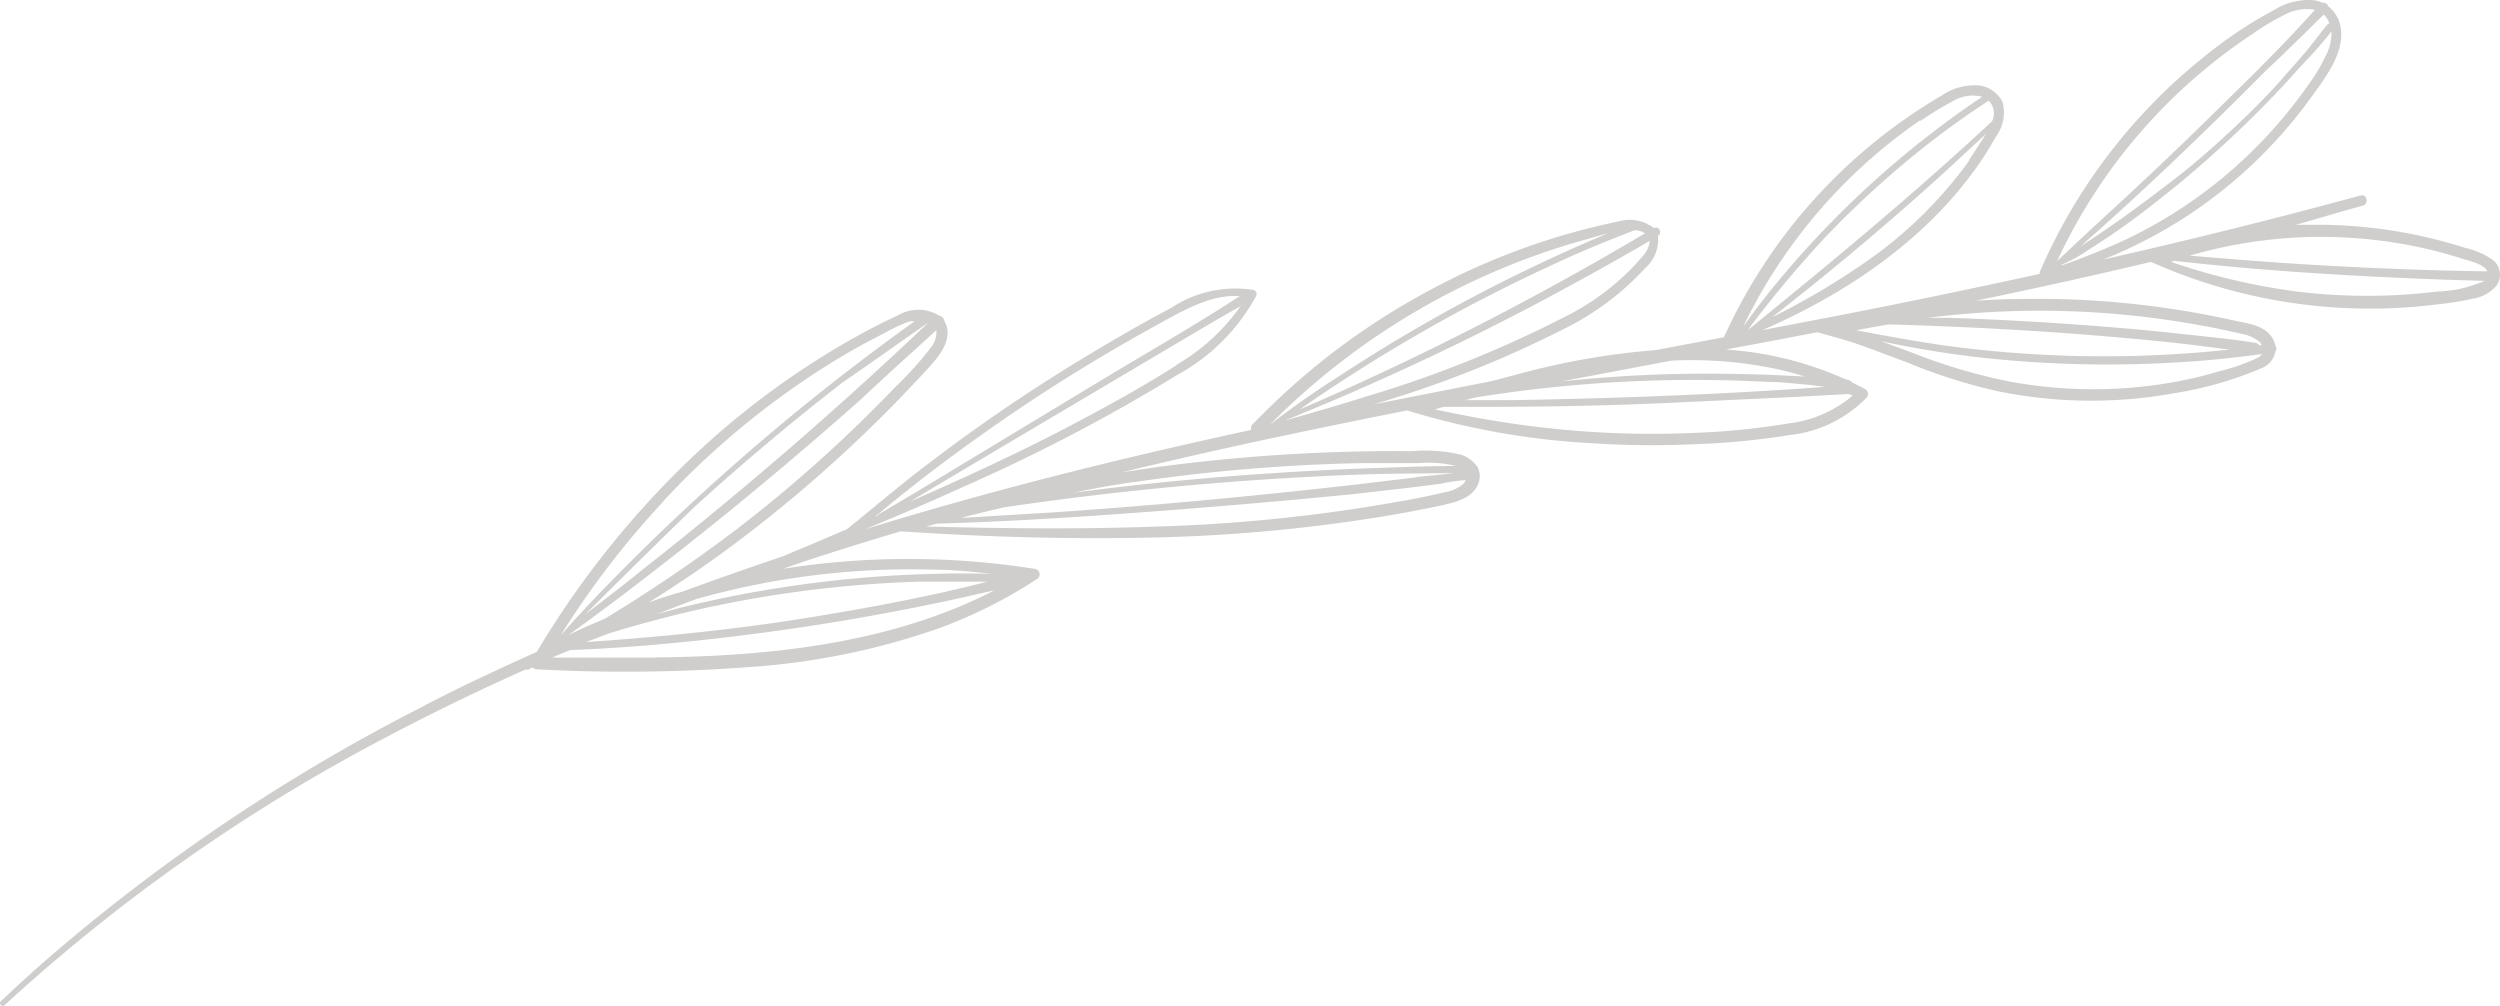 <svg xmlns="http://www.w3.org/2000/svg" width="251" height="101" viewBox="0 0 251 101" fill="none"><path d="M250.334 26.134a7.845 7.845 0 0 0-2.851-1.254 49.029 49.029 0 0 0-14.311-2.313h-2.688l.469-.125c2.111-.592 4.186-1.237 6.28-1.793.631-.197.433-1.2-.235-1.022a613.944 613.944 0 0 1-25.86 6.436 40.667 40.667 0 0 0 2.419-1.04 46.55 46.55 0 0 0 7.056-4.033 47.379 47.379 0 0 0 11.495-11.312c1.479-2.061 3.609-4.768 2.761-7.475a3.357 3.357 0 0 0-1.101-1.56.502.502 0 0 0-.596-.358 2.938 2.938 0 0 0-.902-.269 6.548 6.548 0 0 0-3.916.968 43.828 43.828 0 0 0-7.02 4.679 56.193 56.193 0 0 0-16.548 21.655v.179a897.924 897.924 0 0 1-19.706 4.087l-8.138 1.56c8.265-3.586 16.151-8.874 21.42-16.223a33.324 33.324 0 0 0 2.039-3.227 4.003 4.003 0 0 0 .65-3.46 3.038 3.038 0 0 0-1.024-1.159 3.067 3.067 0 0 0-1.466-.508 5.86 5.86 0 0 0-3.61 1.022A53.902 53.902 0 0 0 173.08 33.86l-6.857 1.29a74.105 74.105 0 0 0-12.885 2.17l-3.609.95-11.838 2.33a110.872 110.872 0 0 0 19.038-7.53 27.742 27.742 0 0 0 8.247-6.148 3.825 3.825 0 0 0 1.035-1.468 3.792 3.792 0 0 0 .246-1.776c.487-.287.09-1.058-.397-.771a4 4 0 0 0-3.609-.664 69.095 69.095 0 0 0-18.749 6.812 70.538 70.538 0 0 0-16.133 11.742c-.596.574-1.173 1.165-1.805 1.792a.584.584 0 0 0-.144.574c-13.065 2.832-26.04 6.041-38.799 9.985a295.903 295.903 0 0 0 10.413-4.5 178.619 178.619 0 0 0 20.933-10.988 19.783 19.783 0 0 0 7.976-7.995.447.447 0 0 0-.289-.556 11.647 11.647 0 0 0-8.247 1.793c-2.851 1.506-5.648 3.119-8.409 4.786a174.556 174.556 0 0 0-15.97 10.845c-2.797 2.116-5.414 4.356-8.193 6.597l-3.61 1.542c-.884.376-1.804.735-2.67 1.129a403.098 403.098 0 0 0-10.196 3.585c-.83.233-1.642.484-2.454.753l-.957.34a129.398 129.398 0 0 0 7.471-5.036 139.8 139.8 0 0 0 17.342-15.058c1.318-1.363 2.635-2.725 3.862-4.141.938-1.076 1.805-2.671.993-3.998a.608.608 0 0 0-.488-.538 4.044 4.044 0 0 0-4.258 0c-1.643.735-3.23 1.596-4.8 2.474a82.123 82.123 0 0 0-17.108 13.014 91.752 91.752 0 0 0-13.372 16.78l-.902 1.47c-3.952 1.792-7.868 3.584-11.712 5.628A187.35 187.35 0 0 0 4.28 96.69a141.526 141.526 0 0 0-4.187 3.836c-.27.233.109.646.361.395a180.297 180.297 0 0 1 37.644-26.549 235.024 235.024 0 0 1 14.707-7.17.272.272 0 0 0 .289 0l.379-.197a.65.65 0 0 0 .415.197c7.216.385 14.45.3 21.655-.251a71.909 71.909 0 0 0 19.02-3.98 48.479 48.479 0 0 0 9.528-4.822.557.557 0 0 0 .273-.606.556.556 0 0 0-.508-.433 81.027 81.027 0 0 0-25.264 0l2.13-.735a358.1 358.1 0 0 1 9.708-3.03c8.013.538 16.061.789 24.092.646 8.101-.113 16.184-.82 24.181-2.116 1.985-.322 3.97-.699 5.937-1.111 1.353-.305 3.23-.717 3.771-2.187a1.921 1.921 0 0 0 0-1.524.3.3 0 0 0-.126-.233 3.084 3.084 0 0 0-1.588-1.165c-1.618-.38-3.288-.5-4.944-.359a180.493 180.493 0 0 0-23.893 1.38c-1.805.216-3.519.485-5.269.754a570.473 570.473 0 0 1 14.887-3.389 857.823 857.823 0 0 1 13.805-2.832 76.9 76.9 0 0 0 18.696 3.299c3.37.218 6.75.248 10.123.09a73.871 73.871 0 0 0 9.529-.915 12.662 12.662 0 0 0 7.813-3.8.56.56 0 0 0 .091-.438.578.578 0 0 0-.253-.369c-.451-.25-.902-.466-1.353-.681a.38.38 0 0 0-.199-.18 2.762 2.762 0 0 0-.505-.16 34.824 34.824 0 0 0-11.947-2.959l6.1-1.147 3.068-.591c1.425.394 2.851.77 4.24 1.255 1.39.483 3.231 1.2 4.837 1.792a55.353 55.353 0 0 0 9.023 2.868 46.862 46.862 0 0 0 17.811.197 37.004 37.004 0 0 0 8.716-2.51 2.197 2.197 0 0 0 1.371-1.666.429.429 0 0 0 0-.574 2.198 2.198 0 0 0-.234-.681c-.704-1.29-2.31-1.542-3.609-1.793a91.2 91.2 0 0 0-19.075-2.24c-2.382 0-4.782 0-7.218.197a596.054 596.054 0 0 0 17.649-3.908 53.88 53.88 0 0 0 28.729 4.266 32.382 32.382 0 0 0 3.609-.573 3.886 3.886 0 0 0 2.418-1.399 1.912 1.912 0 0 0-.379-2.456ZM118.131 36.657c-3.158 2.026-6.461 3.854-9.781 5.61-5.54 2.959-11.243 5.576-17 8.103 8.609-5.144 17.252-10.235 25.86-15.344 2.436-1.434 4.873-2.904 7.345-4.285a20.454 20.454 0 0 1-6.424 5.88v.036Zm-18.046 5.916a179.26 179.26 0 0 1 16.043-9.931c2.49-1.363 5.413-3.137 8.337-2.904-4.494 2.922-9.167 5.593-13.751 8.353L96.44 46.714a613.849 613.849 0 0 1-8.175 4.893.269.269 0 0 0-.09.126l-.307.143c3.952-3.334 8.066-6.417 12.271-9.34l-.054.037ZM61.125 63.6a117.336 117.336 0 0 1 31.163-5.2h6.858c-1.805.448-3.7.914-5.577 1.309a205.5 205.5 0 0 1-9.365 1.792c-6.19 1.094-12.434 1.883-18.696 2.438-2.22.198-4.439.377-6.659.52l2.274-.86Zm32.879-30.474a2.445 2.445 0 0 1-.56 1.792 36.366 36.366 0 0 1-3.61 3.998 140.437 140.437 0 0 1-16.24 14.502 155.75 155.75 0 0 1-12.885 8.712 60.703 60.703 0 0 0-3.61 1.613c4.982-3.585 9.8-7.332 14.564-11.15a410.31 410.31 0 0 0 14.834-12.548c2.454-2.33 5.016-4.607 7.56-6.937l-.053.018ZM93.3 32.3a404.192 404.192 0 0 1-28.873 24.953c-1.805 1.488-3.772 2.958-5.667 4.428 3.61-3.586 7.218-7.17 10.936-10.756 4.8-4.374 9.763-8.55 14.924-12.548 2.941-2.008 5.81-4.07 8.734-6.095l-.054.018ZM66.574 50.335a82.464 82.464 0 0 1 15.664-13.14 76.314 76.314 0 0 1 4.385-2.617l2.292-1.201a14.142 14.142 0 0 1 2.49-1.13h.433a229.307 229.307 0 0 0-28.873 24.487c-2.292 2.295-4.53 4.625-6.677 7.063a88.178 88.178 0 0 1 10.34-13.48l-.054.018Zm-.74 15.685H55.44c.577-.27 1.19-.502 1.804-.753 5.414-.197 10.828-.7 16.242-1.345a243.563 243.563 0 0 0 18.965-3.047c1.805-.358 3.52-.735 5.27-1.13l2.13-.483c-10.25 5.306-22.413 6.632-33.963 6.74l-.054.018Zm27.376-8.838c2.147 0 4.276.197 6.406.43a119.082 119.082 0 0 0-31.237 3.389c-.794.197-1.57.43-2.365.645 1.3-.52 2.6-1.022 3.916-1.506a79.047 79.047 0 0 1 23.28-2.958Zm53.938-8.963c-.04.103-.095.2-.162.287a3.621 3.621 0 0 1-1.949.914c-1.805.448-3.79.807-5.685 1.13a165.836 165.836 0 0 1-23.062 2.312c-7.778.287-15.537.197-23.315 0l1.083-.287c7.001-.197 13.985-.645 20.951-1.165a877.18 877.18 0 0 0 20.788-1.792l5.793-.664 3.014-.376a20.187 20.187 0 0 1 2.49-.377l.054.018Zm-4.872-.305-5.089.61a593.37 593.37 0 0 1-10.43 1.13 617.702 617.702 0 0 1-21.06 1.792l-9.221.556c1.407-.377 2.851-.717 4.277-1.058a328.738 328.738 0 0 1 35.766-3.298c3.158-.108 6.316-.108 9.474-.144-1.227.144-2.508.251-3.771.395l.054.017Zm-28.35.485a179.519 179.519 0 0 1 22.792-1.9h5.72a11.498 11.498 0 0 1 3.736.286c-2.797 0-5.612.126-8.41.215a321.83 321.83 0 0 0-10.177.52 303.073 303.073 0 0 0-19.851 1.954c2.058-.43 4.097-.789 6.136-1.093l.054.018Zm50.275-25.276c.342.01.674.115.957.305a304.995 304.995 0 0 1-28.079 14.753 308.543 308.543 0 0 1-6.605 2.94 164.77 164.77 0 0 1 25.174-14.43c2.761-1.31 5.612-2.475 8.499-3.586l.054.018Zm-36.705 19.521a71.563 71.563 0 0 1 31.617-18.571c.739-.197 1.515-.448 2.309-.645a165.236 165.236 0 0 0-27.195 14.484c-2.418 1.524-4.637 3.119-6.731 4.732Zm1.426-.394a271.904 271.904 0 0 0 29.505-14 320.998 320.998 0 0 0 7.218-4.07 2.73 2.73 0 0 1-.668 1.488 24.634 24.634 0 0 1-7.849 6.131 115.744 115.744 0 0 1-19.851 7.977c-2.833.896-5.648 1.703-8.445 2.492l.09-.018Zm56.718-2.689.361.161a12.133 12.133 0 0 1-6.352 2.779c-3.069.513-6.167.83-9.276.95a96.481 96.481 0 0 1-19.291-1.04c-2.364-.358-4.71-.824-7.038-1.308l.903-.251c4.818 0 9.654 0 14.436-.126 5.594-.107 11.189-.43 16.783-.68a889.95 889.95 0 0 0 9.384-.485h.09Zm-2.364-.717c-10.395.753-20.807 1.147-31.219 1.326h-4.891l.885-.25a137.932 137.932 0 0 1 29.396-1.578c1.372 0 2.725.18 4.078.287l1.751.215Zm-5.703-1.954a29.27 29.27 0 0 1 3.61.914l-2.798-.143a173.83 173.83 0 0 0-7.489-.144c-4.71 0-9.401.287-14.093.771l10.99-2.08a41.263 41.263 0 0 1 9.78.682Zm20.139-20.776a42.61 42.61 0 0 1-10.105 9.985 74.107 74.107 0 0 1-9.691 5.754 298.173 298.173 0 0 0 17.27-14.52l4.205-3.89c-.524.825-1.083 1.72-1.679 2.581v.09Zm-4.908-3.962a33.03 33.03 0 0 1 3.158-1.936 3.912 3.912 0 0 1 3.05-.502 96.195 96.195 0 0 0-20.23 18.213 76.558 76.558 0 0 0-3.771 4.876 53.118 53.118 0 0 1 17.793-20.74v.09Zm-17.27 20.902c2.41-3.21 4.988-6.291 7.724-9.232a96.058 96.058 0 0 1 10.214-9.286 88.16 88.16 0 0 1 6.189-4.427 1.785 1.785 0 0 1 .343 2.061c-6.081 5.665-12.415 11.043-18.84 16.33l-5.413 4.428-.217.126Zm10.629.161c1.155-.25 2.31-.448 3.465-.645 9.42.269 18.804.825 28.169 1.792 2.021.216 4.025.484 6.046.735a118.08 118.08 0 0 1-29-.466c-2.905-.43-5.793-.968-8.68-1.505v.09Zm40.585 2.671a19.731 19.731 0 0 1-3.898 1.38 43.16 43.16 0 0 1-4.186 1.022 45.944 45.944 0 0 1-17 0 56.86 56.86 0 0 1-9.654-2.868l-3.158-1.165c4.301.93 8.66 1.577 13.047 1.936 5.63.472 11.288.532 16.927.18 2.761-.162 5.522-.449 8.265-.825a1.372 1.372 0 0 1-.343.34Zm-6.226-3.298a77.11 77.11 0 0 1 4.512.932c.66.103 1.282.374 1.804.789.106.103.192.224.253.358h-.253a.539.539 0 0 0-.325-.233c-2.544-.412-5.143-.645-7.705-.932-2.563-.287-5.143-.52-7.706-.717a324.4 324.4 0 0 0-15.591-.878h-1.949a89.493 89.493 0 0 1 26.942.68h.018Zm12.795-31.12c.251.247.443.547.559.879a.445.445 0 0 0-.216.125c-.758.914-1.444 1.882-2.22 2.797-.776.914-1.588 1.792-2.4 2.742-1.588 1.793-3.248 3.424-4.981 5.038-1.732 1.613-3.501 3.19-5.413 4.678a173.302 173.302 0 0 1-5.685 4.249c-1.101.77-2.201 1.541-3.338 2.276l-.704.448c6.424-5.646 12.632-11.616 18.623-17.657 1.985-1.828 3.844-3.71 5.757-5.575h.018Zm-7.219 1.99a22.58 22.58 0 0 1 3.411-2.043 4.665 4.665 0 0 1 2.905-.43c-3.194 3.585-6.586 6.883-9.979 10.217a415.708 415.708 0 0 1-10.972 10.415 595.593 595.593 0 0 0-4.926 4.59 55.204 55.204 0 0 1 19.543-22.75h.018Zm-19.092 23.107c.947-.4 1.848-.9 2.689-1.488a73.814 73.814 0 0 0 2.905-1.918c1.967-1.363 3.844-2.85 5.721-4.356a112.222 112.222 0 0 0 10.593-9.86c.956-1.003 1.804-2.007 2.779-3.029a34.49 34.49 0 0 0 2.382-2.76c.021.7-.108 1.396-.379 2.043a18.449 18.449 0 0 1-2.13 3.585 46.94 46.94 0 0 1-17.847 15.13 70.874 70.874 0 0 1-6.749 2.742l.036-.09Zm37.698 2.706a57.933 57.933 0 0 1-14.094 0 64.644 64.644 0 0 1-12.632-2.975l.325-.108c8.192.932 16.403 1.452 24.632 1.793 2.166.09 4.349.161 6.515.215a12.546 12.546 0 0 1-4.764 1.075h.018Zm-20.464-3.244-4.403-.359a47.221 47.221 0 0 1 24.109-.61 46.75 46.75 0 0 1 3.194.897c.758.251 2.201.502 2.598 1.29a390.17 390.17 0 0 1-25.516-1.218h.018Z" fill="#CFCECC"></path></svg>